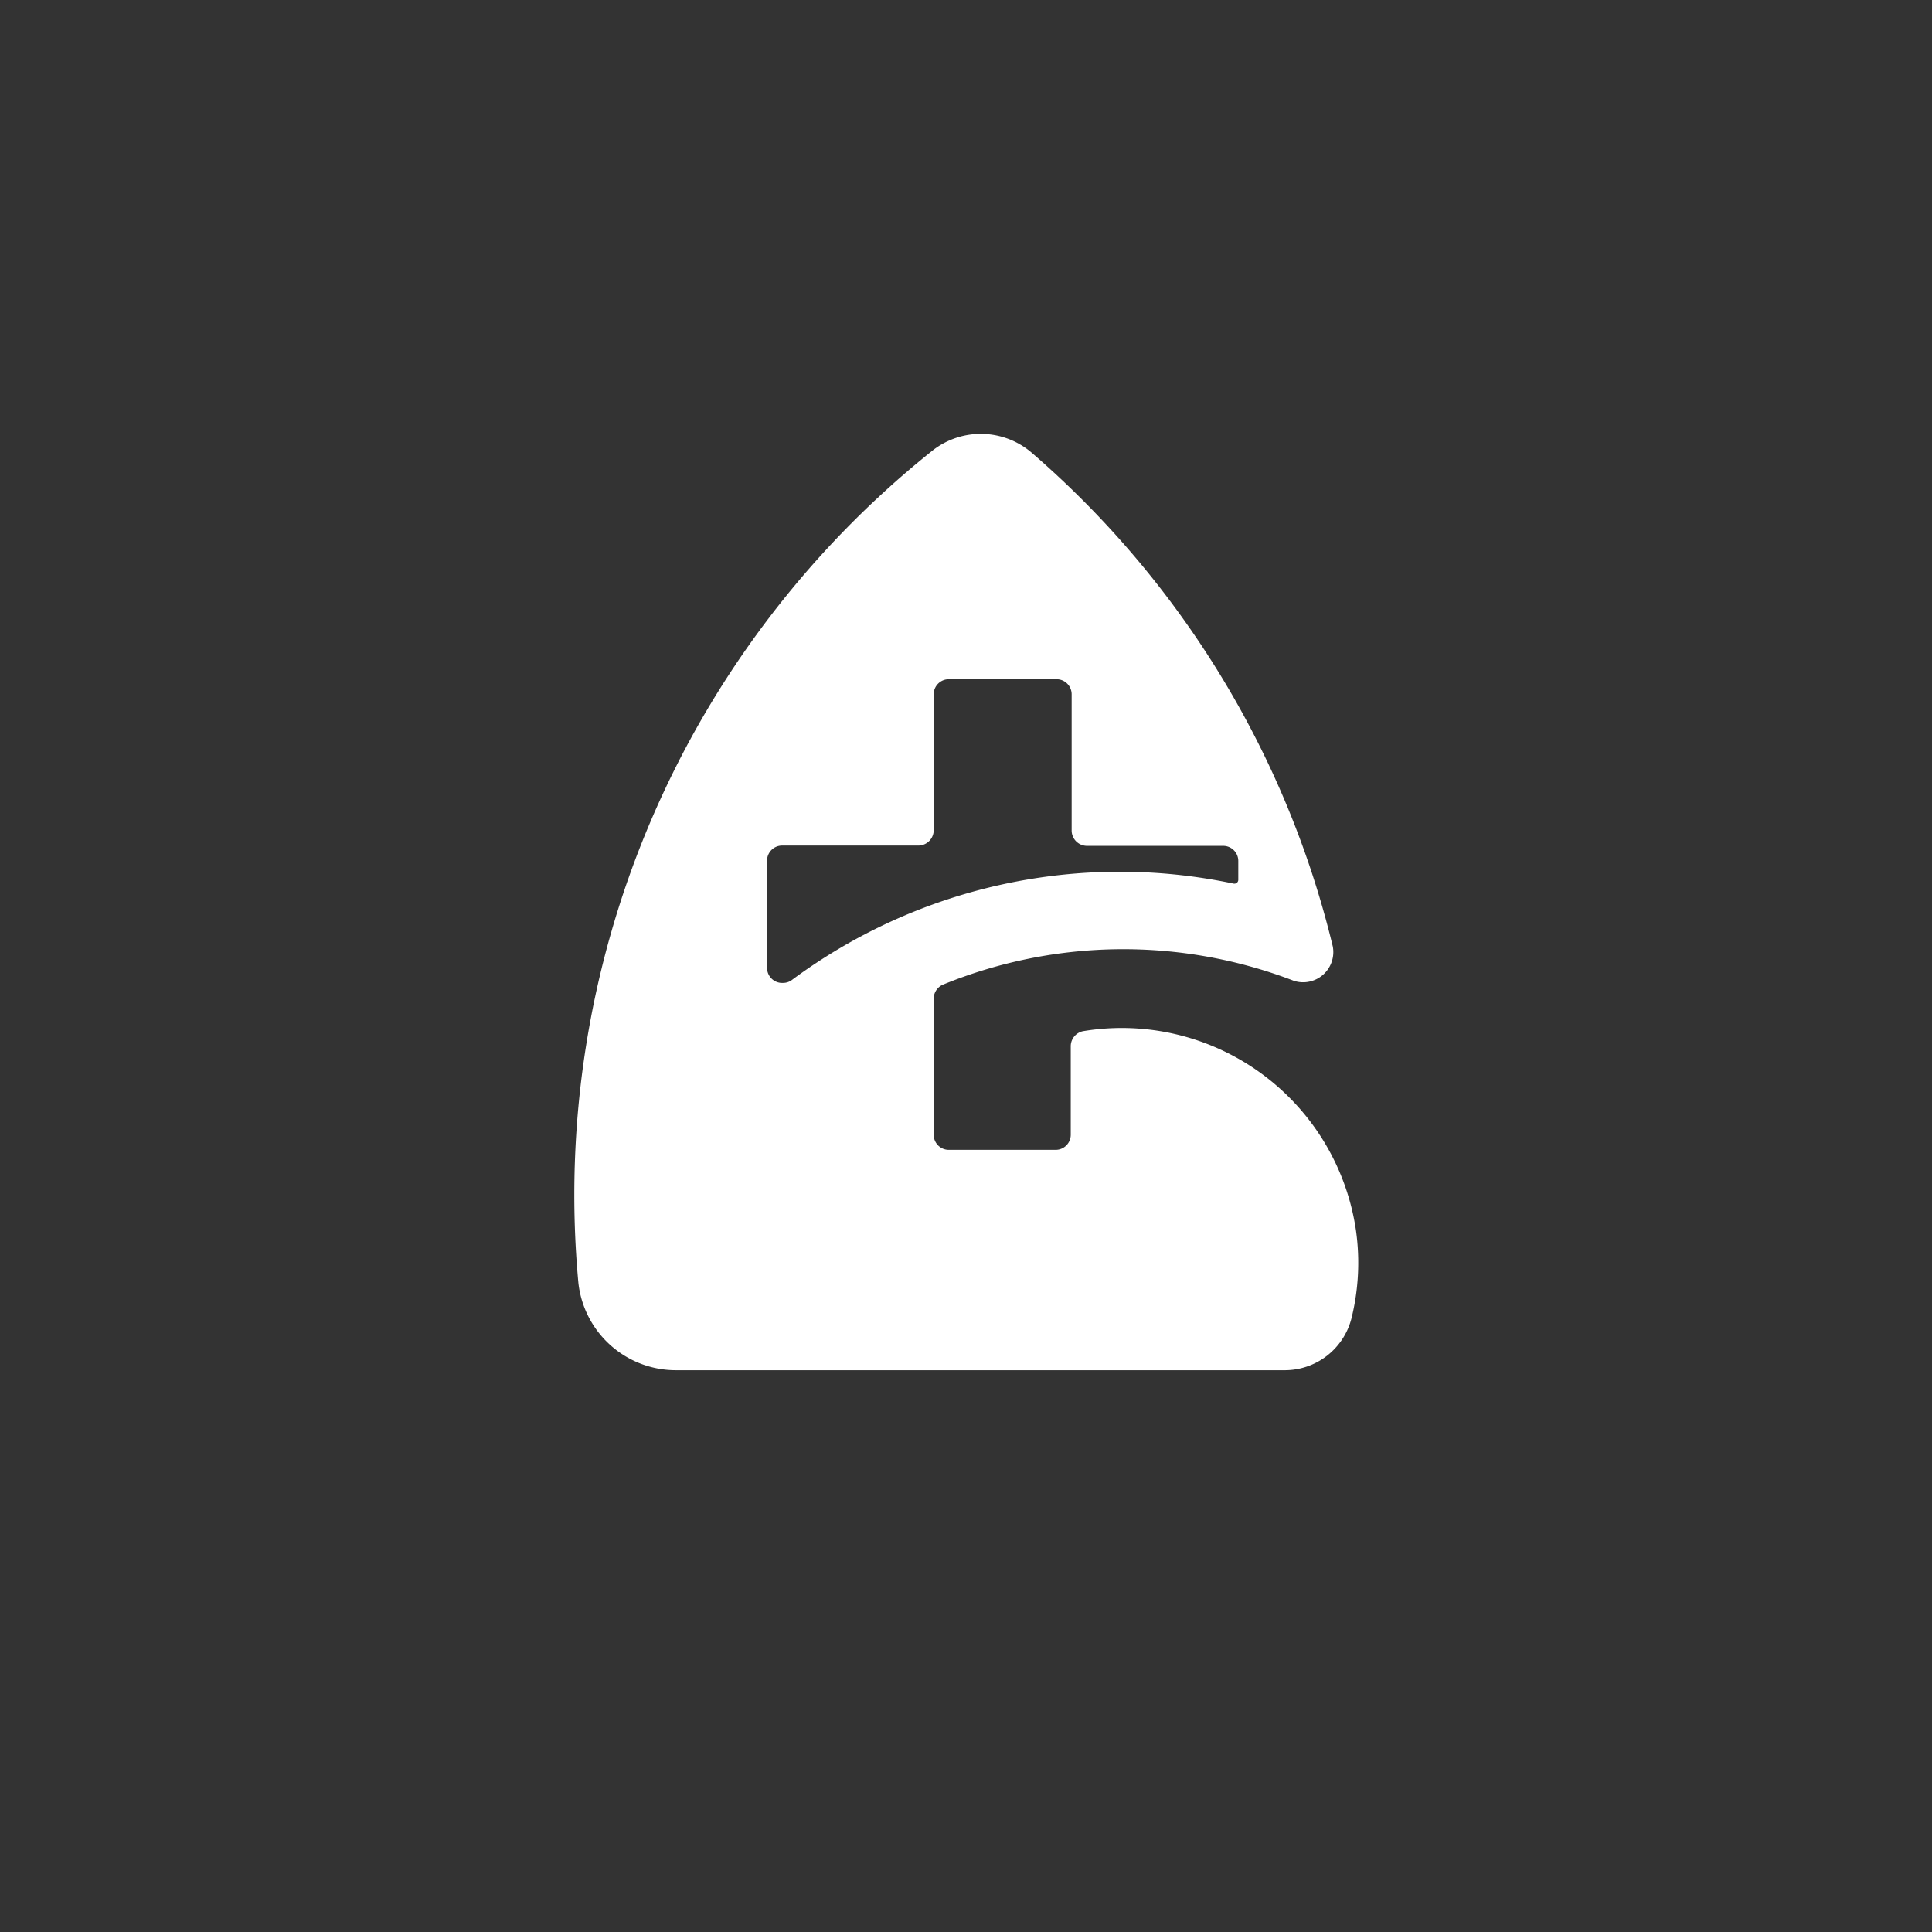 <svg xmlns="http://www.w3.org/2000/svg" viewBox="0 0 64 64"><rect x="0" y="0" width="64" height="64" fill="#333333" stroke="none"/><defs><style>.cls-1{opacity:0.6;}.cls-2{opacity:0.5;}.cls-3{fill:#fff;}</style></defs><title>Default White</title><g id="Icons"><path class="cls-3" d="M44.92,40.77v0a7.84,7.84,0,0,0-9.05-6.61.51.51,0,0,0-.4.49v2.94a.5.5,0,0,1-.5.5H31.43a.5.5,0,0,1-.5-.5V33.08a.51.51,0,0,1,.3-.46,15.78,15.78,0,0,1,11.63-.13,1,1,0,0,0,1.29-1.14A31.31,31.31,0,0,0,34.18,15a2.59,2.59,0,0,0-3.27-.09A31.55,31.55,0,0,0,19.16,42.5a3.25,3.25,0,0,0,3.23,2.89H42.56a2.28,2.28,0,0,0,2.21-1.72A7.66,7.66,0,0,0,44.92,40.77ZM25.41,32.05V28.51a.5.5,0,0,1,.5-.5h4.52a.51.51,0,0,0,.5-.5V23a.5.5,0,0,1,.5-.5H35a.5.5,0,0,1,.5.5v4.52a.51.51,0,0,0,.5.5h4.52a.5.5,0,0,1,.5.5v.63a.13.13,0,0,1-.16.12,18.25,18.25,0,0,0-14.61,3.18.49.49,0,0,1-.31.11h0A.5.5,0,0,1,25.41,32.05Z"/></g></svg>